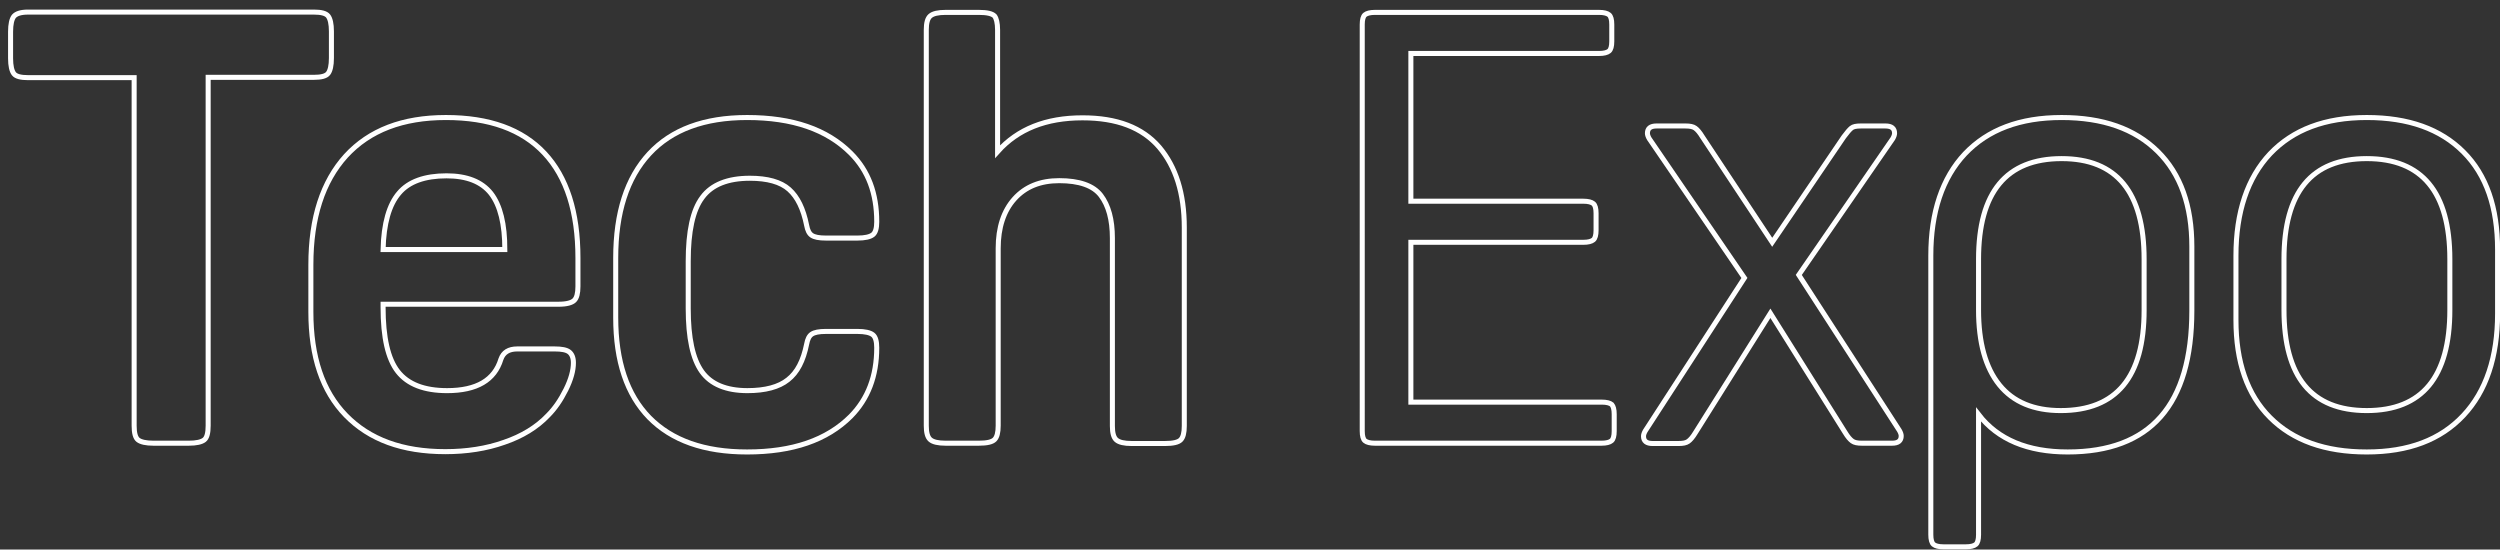 <?xml version="1.0" encoding="UTF-8"?>
<!-- Generator: Adobe Illustrator 24.3.0, SVG Export Plug-In . SVG Version: 6.00 Build 0)  -->
<svg xmlns="http://www.w3.org/2000/svg" xmlns:xlink="http://www.w3.org/1999/xlink" version="1.1" id="Layer_1" x="0px" y="0px" viewBox="0 0 827.5 181.9" style="enable-background:new 0 0 827.5 181.9;" xml:space="preserve">
<rect x="0" y="0" width="827.5" height="181.9" fill="#333333" stroke="none"/>
<style type="text/css">
	.st0{fill:none;stroke:#FFFFFF;stroke-width:1.665;stroke-miterlimit:10;}
</style>
<g>
	<g>
		<path class="st0" d="M44.4,140.9V25.7H9.3c-2.4,0-4-0.4-4.7-1.3c-0.7-0.9-1.1-2.6-1.1-5.1v-8.8c0-2.5,0.4-4.2,1.1-5.1    C5.4,4.5,6.9,4,9.3,4h94.6c2.4,0,4,0.4,4.7,1.3c0.7,0.9,1.1,2.6,1.1,5.1v8.8c0,2.5-0.4,4.2-1.1,5.1c-0.7,0.9-2.3,1.3-4.7,1.3H68.9    v115.3c0,2.4-0.4,4-1.3,4.7c-0.9,0.7-2.6,1.1-5.1,1.1H50.8c-2.5,0-4.2-0.4-5.1-1.1C44.8,144.9,44.4,143.3,44.4,140.9z"></path>
		<path class="st0" d="M184.9,100.7h-58.1v1c0,10,1.6,17.1,4.9,21.3c3.3,4.2,8.7,6.3,16.3,6.3c9.8,0,15.7-3.5,17.8-10.4    c0.8-2.3,2.6-3.4,5.4-3.4h12.4c2.3,0,3.9,0.3,4.8,1c0.9,0.7,1.4,1.9,1.4,3.6c0,2.5-0.8,5.5-2.5,8.9c-1.7,3.4-3.6,6.2-5.9,8.5    c-3.7,3.9-8.6,6.9-14.5,8.9c-5.9,2.1-12.5,3.1-19.5,3.1c-14.2,0-25.1-4-32.9-12c-7.8-8-11.6-19.4-11.6-34.3V87.6    c0-15.5,3.9-27.5,11.6-36c7.8-8.5,18.8-12.7,33.1-12.7c14.3,0,25.2,3.9,32.6,11.8c7.4,7.9,11.1,19.5,11.1,34.7v9.4    c0,2.3-0.4,3.8-1.2,4.6C189.3,100.2,187.6,100.7,184.9,100.7z M147.8,58.2c-7.2,0-12.5,1.9-15.7,5.7c-3.3,3.8-5.1,10.1-5.3,18.7    h40.3c0-8.4-1.5-14.6-4.6-18.6C159.4,60.1,154.5,58.2,147.8,58.2z"></path>
		<path class="st0" d="M247.4,129.3c5.9,0,10.4-1.2,13.4-3.6c3.1-2.4,5.1-6.3,6.2-11.8c0.3-1.6,0.8-2.7,1.7-3.3    c0.9-0.6,2.4-0.9,4.7-0.9h10.4c2.5,0,4.2,0.4,5.1,1.1c0.9,0.7,1.3,2.2,1.3,4.3c0,9.4-2.9,16.9-8.6,22.7    c-7.9,7.9-19.3,11.8-34.3,11.8c-14.2,0-24.9-3.8-32.4-11.4c-7.4-7.6-11.1-18.6-11.1-33.1V85.4c0-15,3.7-26.5,11.1-34.5    c7.4-8,18.2-12,32.4-12c15,0,26.4,3.9,34.3,11.8c5.8,5.8,8.6,13.3,8.6,22.7c0,2.1-0.4,3.6-1.3,4.3c-0.9,0.7-2.6,1.1-5.1,1.1h-10.4    c-2.3,0-3.8-0.3-4.7-0.9c-0.9-0.6-1.4-1.7-1.7-3.3c-1.1-5.5-3-9.4-5.8-11.9c-2.8-2.5-7.2-3.7-13-3.7c-7.3,0-12.6,2.1-15.7,6.3    c-3.2,4.2-4.7,11.3-4.7,21.2v15.6c0,9.8,1.5,16.7,4.5,20.9C235.3,127.2,240.4,129.3,247.4,129.3z"></path>
		<path class="st0" d="M330.2,9.9v40.3c6.7-7.5,16-11.2,28.1-11.2c11.4,0,19.8,3.2,25.4,9.7c5.5,6.5,8.3,15.3,8.3,26.6V141    c0,2.3-0.4,3.8-1.2,4.6c-0.8,0.8-2.5,1.2-5.2,1.2h-11c-2.5,0-4.2-0.4-5.1-1.2s-1.3-2.3-1.3-4.6V78.8c0-6.1-1.3-10.8-3.8-14.1    c-2.5-3.3-7.2-4.9-13.8-4.9c-6.3,0-11.2,2-14.8,6c-3.6,4-5.4,9.5-5.4,16.4v58.7c0,2.3-0.4,3.8-1.2,4.6c-0.8,0.8-2.5,1.2-5.2,1.2    h-11c-2.5,0-4.2-0.4-5.1-1.2s-1.3-2.3-1.3-4.6V9.9c0-2.3,0.4-3.8,1.3-4.6s2.6-1.2,5.1-1.2h11c2.7,0,4.4,0.4,5.2,1.2    C329.8,6.1,330.2,7.6,330.2,9.9z"></path>
		<path class="st0" d="M534.3,137.1v5.6c0,1.6-0.3,2.7-0.9,3.2c-0.6,0.5-1.7,0.8-3.3,0.8h-75c-1.6,0-2.7-0.3-3.3-0.8    c-0.6-0.5-0.9-1.6-0.9-3.2V8.1c0-1.6,0.3-2.7,0.9-3.2c0.6-0.5,1.7-0.8,3.3-0.8h74.2c1.6,0,2.7,0.3,3.3,0.8    c0.6,0.5,0.9,1.6,0.9,3.2v5.6c0,1.6-0.3,2.7-0.9,3.2c-0.6,0.5-1.7,0.8-3.3,0.8h-62.3v48.9h57.1c1.6,0,2.7,0.3,3.3,0.8    c0.6,0.5,0.9,1.6,0.9,3.2v5.6c0,1.6-0.3,2.7-0.9,3.2c-0.6,0.5-1.7,0.8-3.3,0.8h-57.1v52.9h63.2c1.6,0,2.7,0.3,3.3,0.8    C534,134.5,534.3,135.5,534.3,137.1z"></path>
		<path class="st0" d="M548.3,41.7h9.6c1.5,0,2.5,0.2,3.2,0.7c0.7,0.5,1.5,1.4,2.4,2.9l23.1,34.9l23.7-34.9c1.1-1.5,1.9-2.4,2.5-2.9    c0.6-0.5,1.6-0.7,3.1-0.7h8.2c2,0,3,0.8,3,2.4c0,0.5-0.2,1.1-0.6,1.8L595.4,91l33.3,51.5c0.4,0.7,0.6,1.3,0.6,1.8    c0,1.6-1,2.4-3,2.4h-10c-1.5,0-2.5-0.2-3.2-0.7c-0.7-0.5-1.5-1.4-2.4-2.9L586,103.7l-24.8,39.5c-0.9,1.5-1.7,2.4-2.4,2.9    s-1.7,0.7-3.2,0.7h-8.6c-2,0-3-0.8-3-2.4c0-0.5,0.2-1.1,0.6-1.8L577.4,92l-31.5-46.1c-0.4-0.7-0.6-1.3-0.6-1.8    C545.3,42.5,546.3,41.7,548.3,41.7z"></path>
		<path class="st0" d="M684.4,149.6c-13.2,0-23.1-4.1-29.5-12.4V177c0,1.6-0.3,2.7-0.9,3.2s-1.7,0.8-3.3,0.8h-7.4    c-1.6,0-2.7-0.3-3.3-0.8c-0.6-0.5-0.9-1.6-0.9-3.2V84.6c0-14.4,3.8-25.7,11.3-33.7c7.6-8,18.2-12,32-12c13.6,0,24.2,3.7,31.8,11.2    c7.6,7.5,11.3,18,11.3,31.5v21.2C725.5,134,711.8,149.6,684.4,149.6z M709.7,102.7V85.8c0-22.2-9.1-33.3-27.3-33.3    c-18.3,0-27.5,11.1-27.5,33.3v16.8c0,10.8,2.3,19.1,6.9,24.8c4.6,5.7,11.4,8.5,20.3,8.5C700.5,135.9,709.7,124.8,709.7,102.7z"></path>
		<path class="st0" d="M783.4,149.6c-13.8,0-24.4-3.8-32-11.4c-7.6-7.6-11.3-18.4-11.3-32.3V84.6c0-14.4,3.8-25.7,11.3-33.7    c7.6-8,18.2-12,32-12c13.8,0,24.4,3.8,32,11.4s11.3,18.4,11.3,32.3v21.2c0,14.4-3.8,25.7-11.3,33.7    C807.8,145.6,797.2,149.6,783.4,149.6z M783.4,135.9c18.3,0,27.5-11.1,27.5-33.3V85.8c0-22.2-9.2-33.3-27.5-33.3    c-18.3,0-27.4,11.1-27.4,33.3v16.8C756,124.8,765.1,135.9,783.4,135.9z"></path>
	</g>
</g>
</svg>
